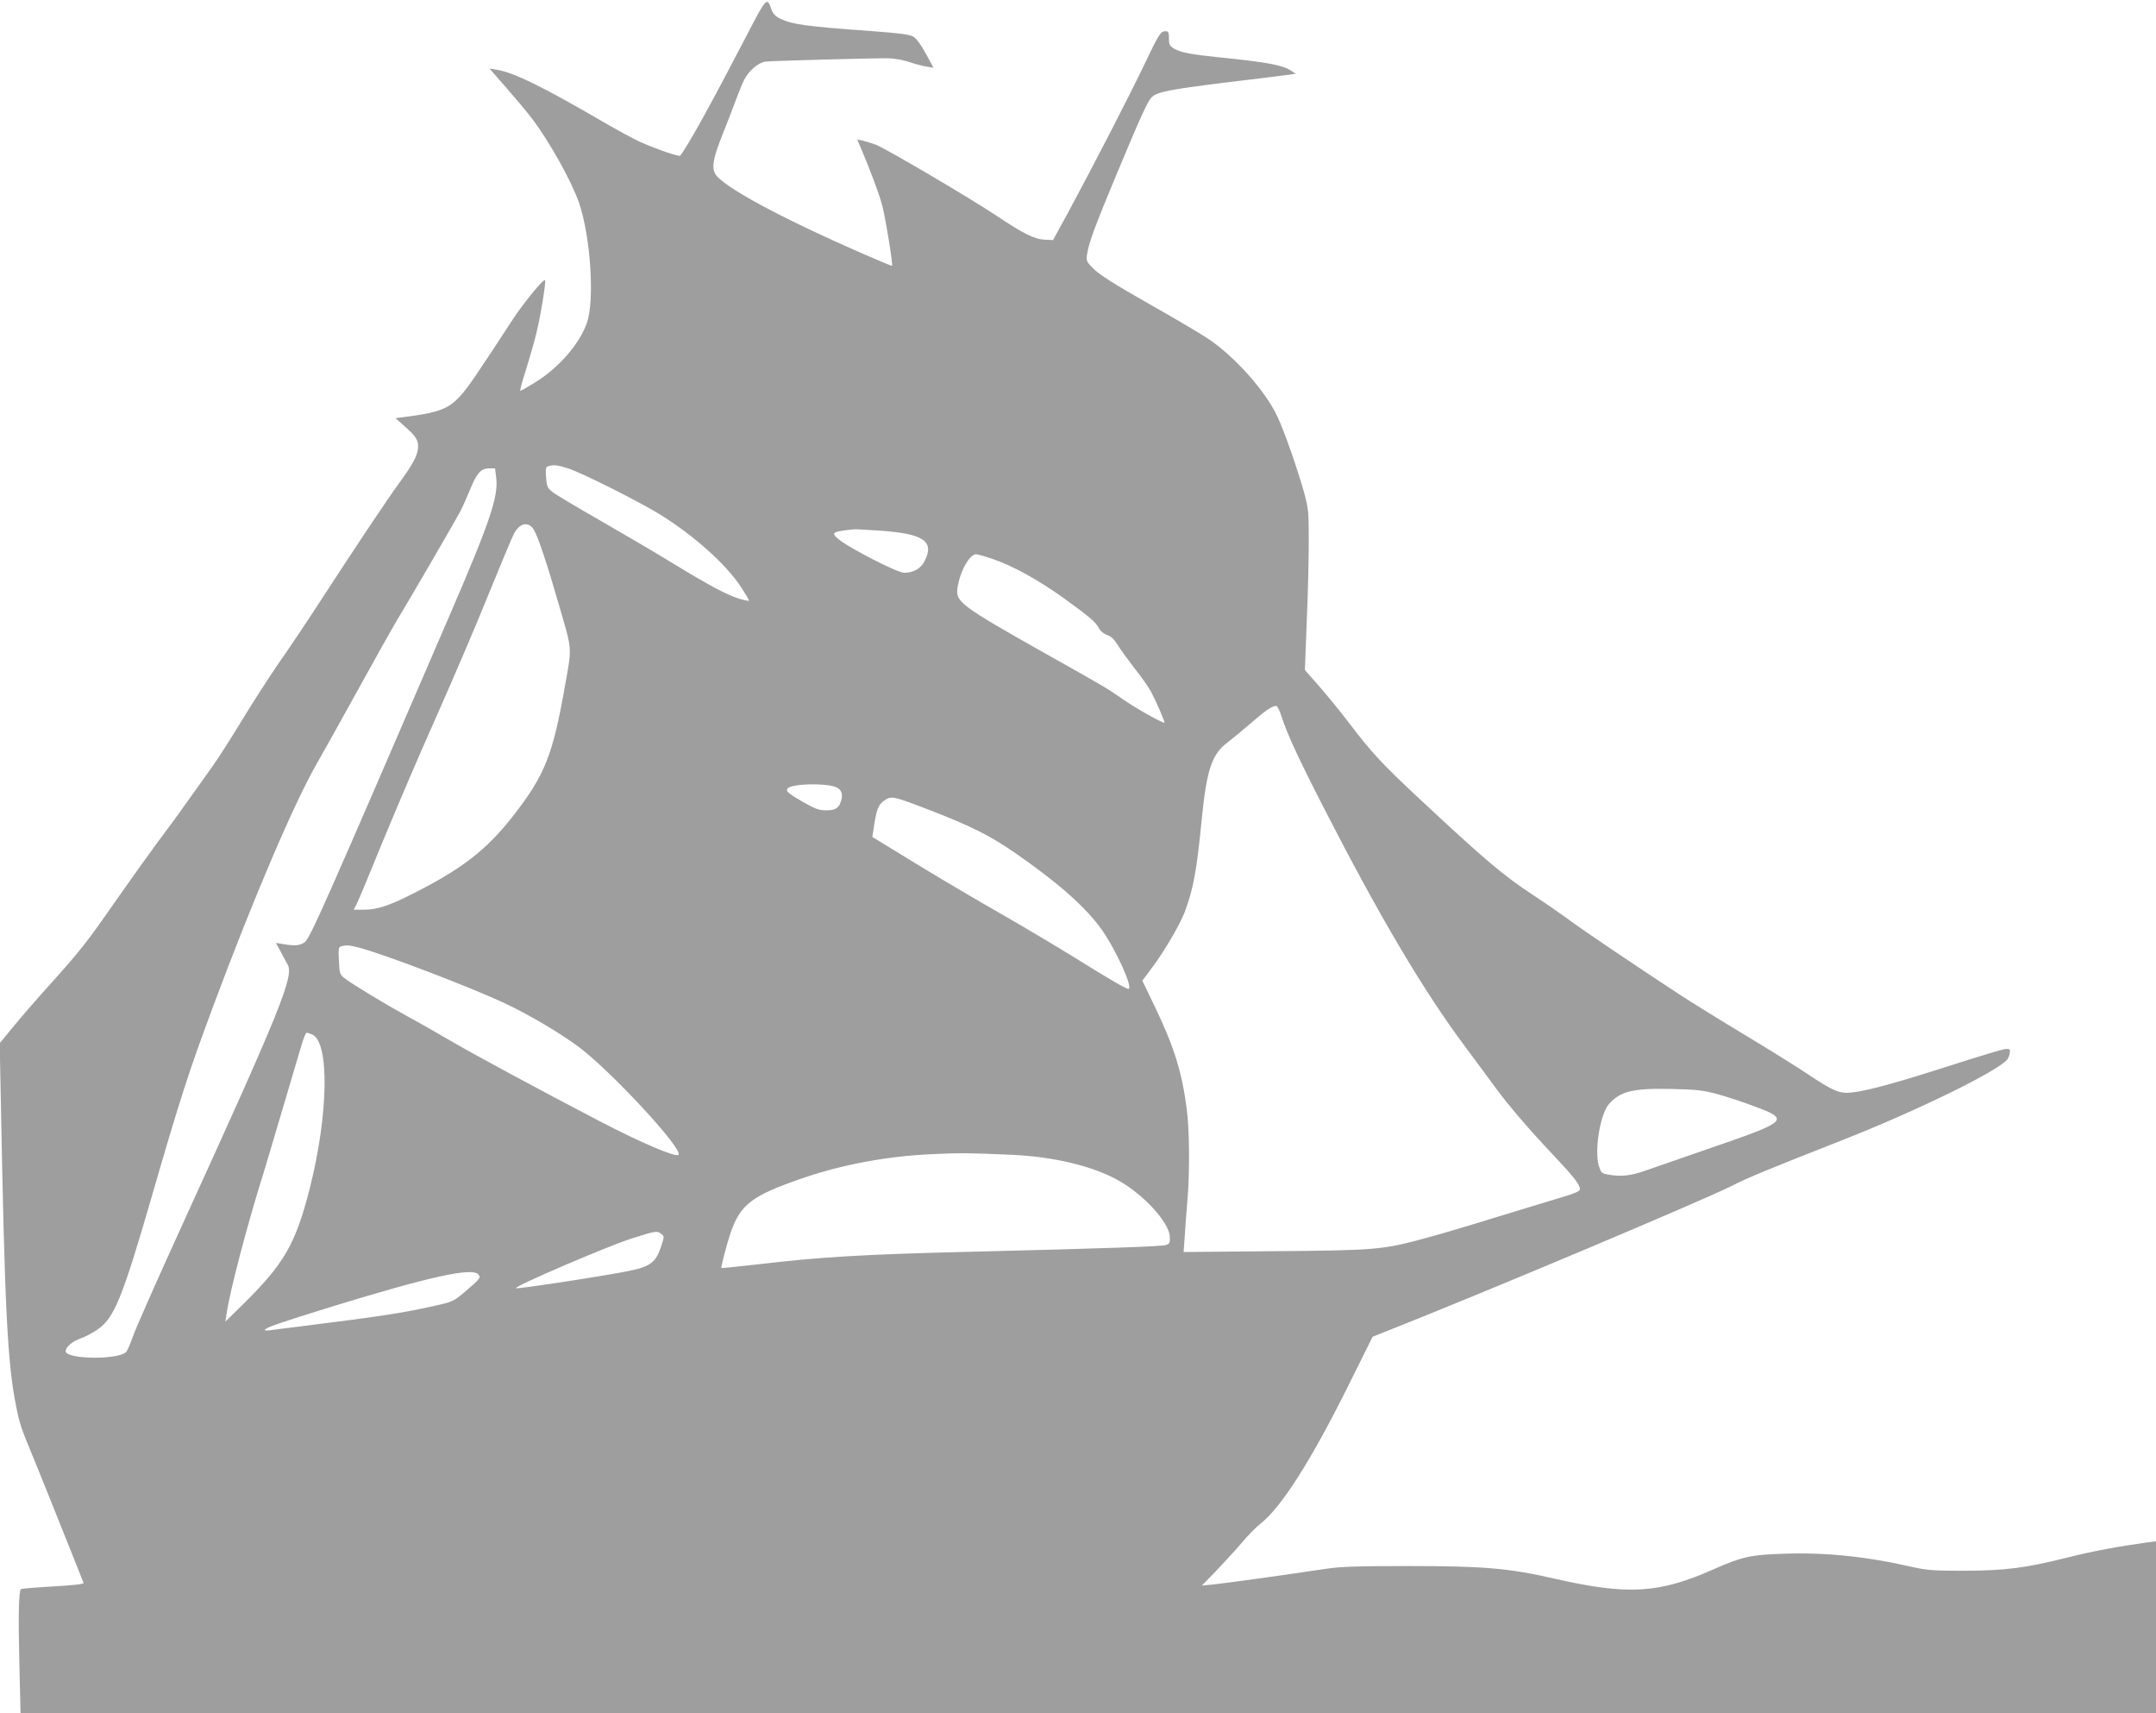 <?xml version="1.0" standalone="no"?>
<!DOCTYPE svg PUBLIC "-//W3C//DTD SVG 20010904//EN"
 "http://www.w3.org/TR/2001/REC-SVG-20010904/DTD/svg10.dtd">
<svg version="1.0" xmlns="http://www.w3.org/2000/svg"
 width="1280pt" height="1017pt" viewBox="0 0 1280 1017"
 preserveAspectRatio="xMidYMid meet">
<g transform="translate(0,1017) scale(0.1,-0.1)"
fill="#9e9e9e" stroke="none">
<path d="M4440 9973 c-220 -423 -344 -648 -401 -727 -7 -8 -139 37 -244 84
-33 15 -130 68 -215 117 -355 207 -530 293 -631 309 l-43 7 100 -114 c55 -63
123 -144 151 -181 105 -138 236 -373 281 -503 68 -199 93 -576 47 -710 -43
-125 -168 -269 -308 -355 -45 -28 -84 -50 -88 -50 -4 0 11 55 33 123 21 67 50
167 63 222 24 95 58 306 51 312 -9 10 -126 -133 -193 -235 -222 -340 -264
-401 -309 -451 -71 -79 -131 -101 -338 -127 l-48 -6 56 -50 c66 -58 80 -81 78
-125 -2 -44 -32 -101 -107 -203 -73 -100 -260 -380 -470 -703 -83 -128 -194
-294 -248 -370 -53 -77 -152 -230 -219 -340 -67 -111 -149 -239 -183 -285 -33
-46 -100 -141 -150 -210 -49 -70 -124 -172 -166 -227 -41 -55 -144 -199 -229
-320 -195 -280 -221 -314 -409 -524 -86 -95 -189 -214 -229 -264 l-74 -90 7
-341 c23 -1234 39 -1557 91 -1815 21 -104 27 -123 105 -311 37 -91 118 -291
179 -445 62 -154 114 -285 116 -291 3 -7 -58 -14 -181 -21 -103 -6 -188 -13
-191 -16 -13 -12 -16 -169 -9 -440 l7 -297 6339 0 6339 0 0 511 0 510 -47 -6
c-181 -25 -331 -53 -481 -91 -247 -62 -367 -77 -612 -78 -178 0 -218 3 -305
22 -274 63 -518 88 -768 79 -193 -6 -246 -18 -413 -92 -327 -145 -509 -155
-949 -55 -266 61 -416 74 -860 74 -299 0 -403 -3 -490 -16 -289 -43 -607 -87
-670 -93 l-70 -7 82 84 c44 46 112 120 150 164 37 45 91 100 118 121 125 99
301 377 525 828 l139 280 93 37 c584 231 1856 767 2038 858 98 50 207 95 660
273 444 175 920 408 977 478 6 8 13 25 15 39 3 22 0 25 -26 23 -17 -1 -165
-46 -330 -99 -322 -103 -484 -148 -582 -159 -73 -8 -109 7 -269 114 -55 37
-217 138 -360 224 -143 86 -324 198 -402 249 -256 168 -556 370 -648 438 -49
36 -143 101 -207 143 -186 122 -289 210 -688 582 -219 205 -277 268 -408 440
-50 66 -130 164 -178 219 l-87 99 11 286 c7 157 12 372 12 477 0 180 -2 196
-29 295 -40 141 -116 359 -156 444 -70 152 -256 361 -415 466 -47 31 -206 125
-355 209 -192 109 -284 167 -319 201 -47 47 -48 50 -42 91 11 69 47 167 179
483 140 335 178 418 202 445 30 34 103 48 440 90 182 22 350 42 374 46 l44 6
-29 19 c-51 33 -142 50 -429 79 -159 16 -228 29 -264 51 -26 16 -31 25 -31 57
0 46 -3 50 -33 45 -18 -4 -39 -40 -106 -181 -89 -188 -311 -618 -459 -892
l-90 -165 -46 2 c-62 2 -128 34 -286 140 -162 108 -657 399 -720 424 -25 9
-60 20 -78 24 l-33 7 17 -39 c60 -141 116 -290 133 -358 20 -78 63 -346 57
-353 -2 -1 -75 29 -162 67 -505 220 -851 408 -889 481 -21 41 -10 96 50 245
24 61 58 147 74 192 17 45 39 100 50 121 26 51 83 100 123 106 34 5 627 21
733 20 33 -1 87 -10 120 -21 33 -12 80 -24 104 -28 l43 -7 -45 83 c-27 51 -57
91 -74 101 -21 13 -80 21 -243 33 -404 29 -478 40 -552 76 -25 13 -40 29 -48
53 -25 76 -31 70 -140 -141z m-1068 -2583 c77 -24 418 -195 545 -273 203 -126
392 -295 482 -431 28 -43 50 -80 48 -82 -2 -2 -28 3 -58 12 -68 20 -178 78
-399 213 -96 59 -289 172 -428 252 -139 79 -267 156 -284 170 -28 22 -32 33
-36 86 -4 53 -2 62 14 66 35 9 52 7 116 -13z m-426 -57 c14 -109 -39 -265
-269 -798 -740 -1716 -836 -1934 -867 -1957 -29 -21 -56 -24 -123 -13 l-49 8
29 -53 c15 -29 33 -62 40 -74 40 -69 -35 -255 -645 -1591 -138 -303 -262 -583
-275 -624 -14 -40 -31 -79 -39 -87 -47 -47 -358 -43 -358 5 0 25 39 59 91 77
24 8 68 32 98 52 100 68 148 187 330 817 161 555 210 708 356 1100 237 637
483 1213 619 1448 29 50 138 245 241 432 103 187 207 372 230 410 78 128 356
607 380 654 13 25 38 82 56 126 40 97 65 125 113 125 l35 0 7 -57z m223 -307
c24 -38 80 -205 151 -452 78 -270 76 -240 35 -472 -74 -418 -120 -533 -310
-777 -160 -204 -306 -316 -610 -468 -132 -66 -199 -87 -277 -87 l-58 0 21 41
c11 23 80 188 153 368 74 179 215 510 316 736 100 225 240 552 310 726 71 174
138 335 150 358 34 67 87 79 119 27z m2056 -6 c259 -18 325 -63 264 -181 -22
-44 -66 -69 -120 -69 -20 0 -90 30 -191 82 -161 84 -232 131 -225 152 3 9 40
17 117 24 8 1 78 -3 155 -8z m663 -166 c122 -41 278 -127 428 -235 156 -113
190 -142 210 -181 7 -14 28 -31 46 -37 23 -7 43 -26 63 -58 16 -27 63 -91 103
-143 41 -51 83 -112 95 -135 33 -62 86 -185 80 -185 -17 0 -172 87 -243 137
-103 71 -92 65 -473 279 -488 275 -524 302 -513 380 13 98 71 204 111 204 9 0
51 -12 93 -26z m1721 -939 c33 -102 100 -247 245 -530 336 -656 594 -1092 846
-1430 53 -71 130 -175 170 -230 89 -121 198 -248 355 -415 119 -126 155 -172
155 -200 0 -10 -30 -24 -98 -44 -53 -16 -225 -68 -382 -116 -157 -49 -352
-107 -435 -129 -257 -70 -294 -73 -899 -78 l-539 -5 7 99 c3 54 11 150 16 213
14 166 12 418 -5 541 -28 217 -76 369 -190 606 l-73 152 51 68 c75 98 171 262
201 340 52 141 71 245 101 553 29 291 60 384 153 453 30 23 93 75 139 115 82
72 126 102 150 102 6 0 21 -29 32 -65z m-2647 -417 c31 -12 43 -38 33 -76 -12
-47 -33 -62 -89 -62 -43 0 -65 8 -131 45 -96 55 -114 70 -98 86 27 27 222 32
285 7z m553 -135 c251 -97 361 -152 513 -257 257 -178 421 -324 514 -456 87
-124 188 -350 157 -350 -15 0 -125 65 -329 192 -102 63 -297 179 -435 258
-137 78 -364 212 -503 297 l-253 155 7 45 c17 118 28 147 64 171 43 29 49 28
265 -55z m-3384 -818 c147 -38 663 -235 867 -331 141 -66 320 -172 432 -254
192 -141 630 -614 598 -645 -16 -16 -218 70 -463 197 -366 191 -746 396 -885
477 -63 37 -180 104 -261 148 -152 84 -331 193 -377 229 -24 20 -27 29 -30
102 -4 71 -2 81 14 85 33 8 45 7 105 -8z m-277 -516 c103 -47 96 -473 -14
-909 -85 -336 -153 -453 -405 -700 l-97 -95 7 45 c19 136 128 549 225 855 10
33 60 200 110 370 51 171 101 340 112 378 11 37 24 67 29 67 4 0 19 -5 33 -11z
m8336 -352 c52 -14 154 -47 225 -74 213 -79 202 -89 -255 -246 -168 -58 -344
-119 -392 -136 -89 -31 -143 -37 -223 -23 -36 7 -40 11 -53 52 -27 91 8 307
60 366 68 77 143 95 373 90 142 -3 186 -8 265 -29z m-4180 -362 c251 -12 478
-67 630 -152 151 -85 300 -248 305 -333 2 -35 -1 -43 -21 -50 -23 -9 -340 -20
-1144 -40 -661 -16 -908 -31 -1289 -76 -113 -13 -206 -22 -208 -21 -4 4 32
142 53 205 59 172 125 223 422 326 240 83 507 133 775 145 167 8 234 7 477 -4z
m-2085 -469 c19 -13 19 -16 2 -69 -31 -98 -63 -124 -187 -150 -132 -28 -670
-110 -677 -104 -11 12 554 254 692 297 141 44 145 45 170 26z m-1085 -241 c16
-19 11 -25 -75 -99 -73 -62 -75 -63 -192 -89 -185 -41 -314 -61 -763 -117 -91
-11 -182 -23 -204 -26 -24 -4 -36 -2 -33 3 9 14 88 41 397 137 584 179 834
234 870 191z"/>
</g>
</svg>
